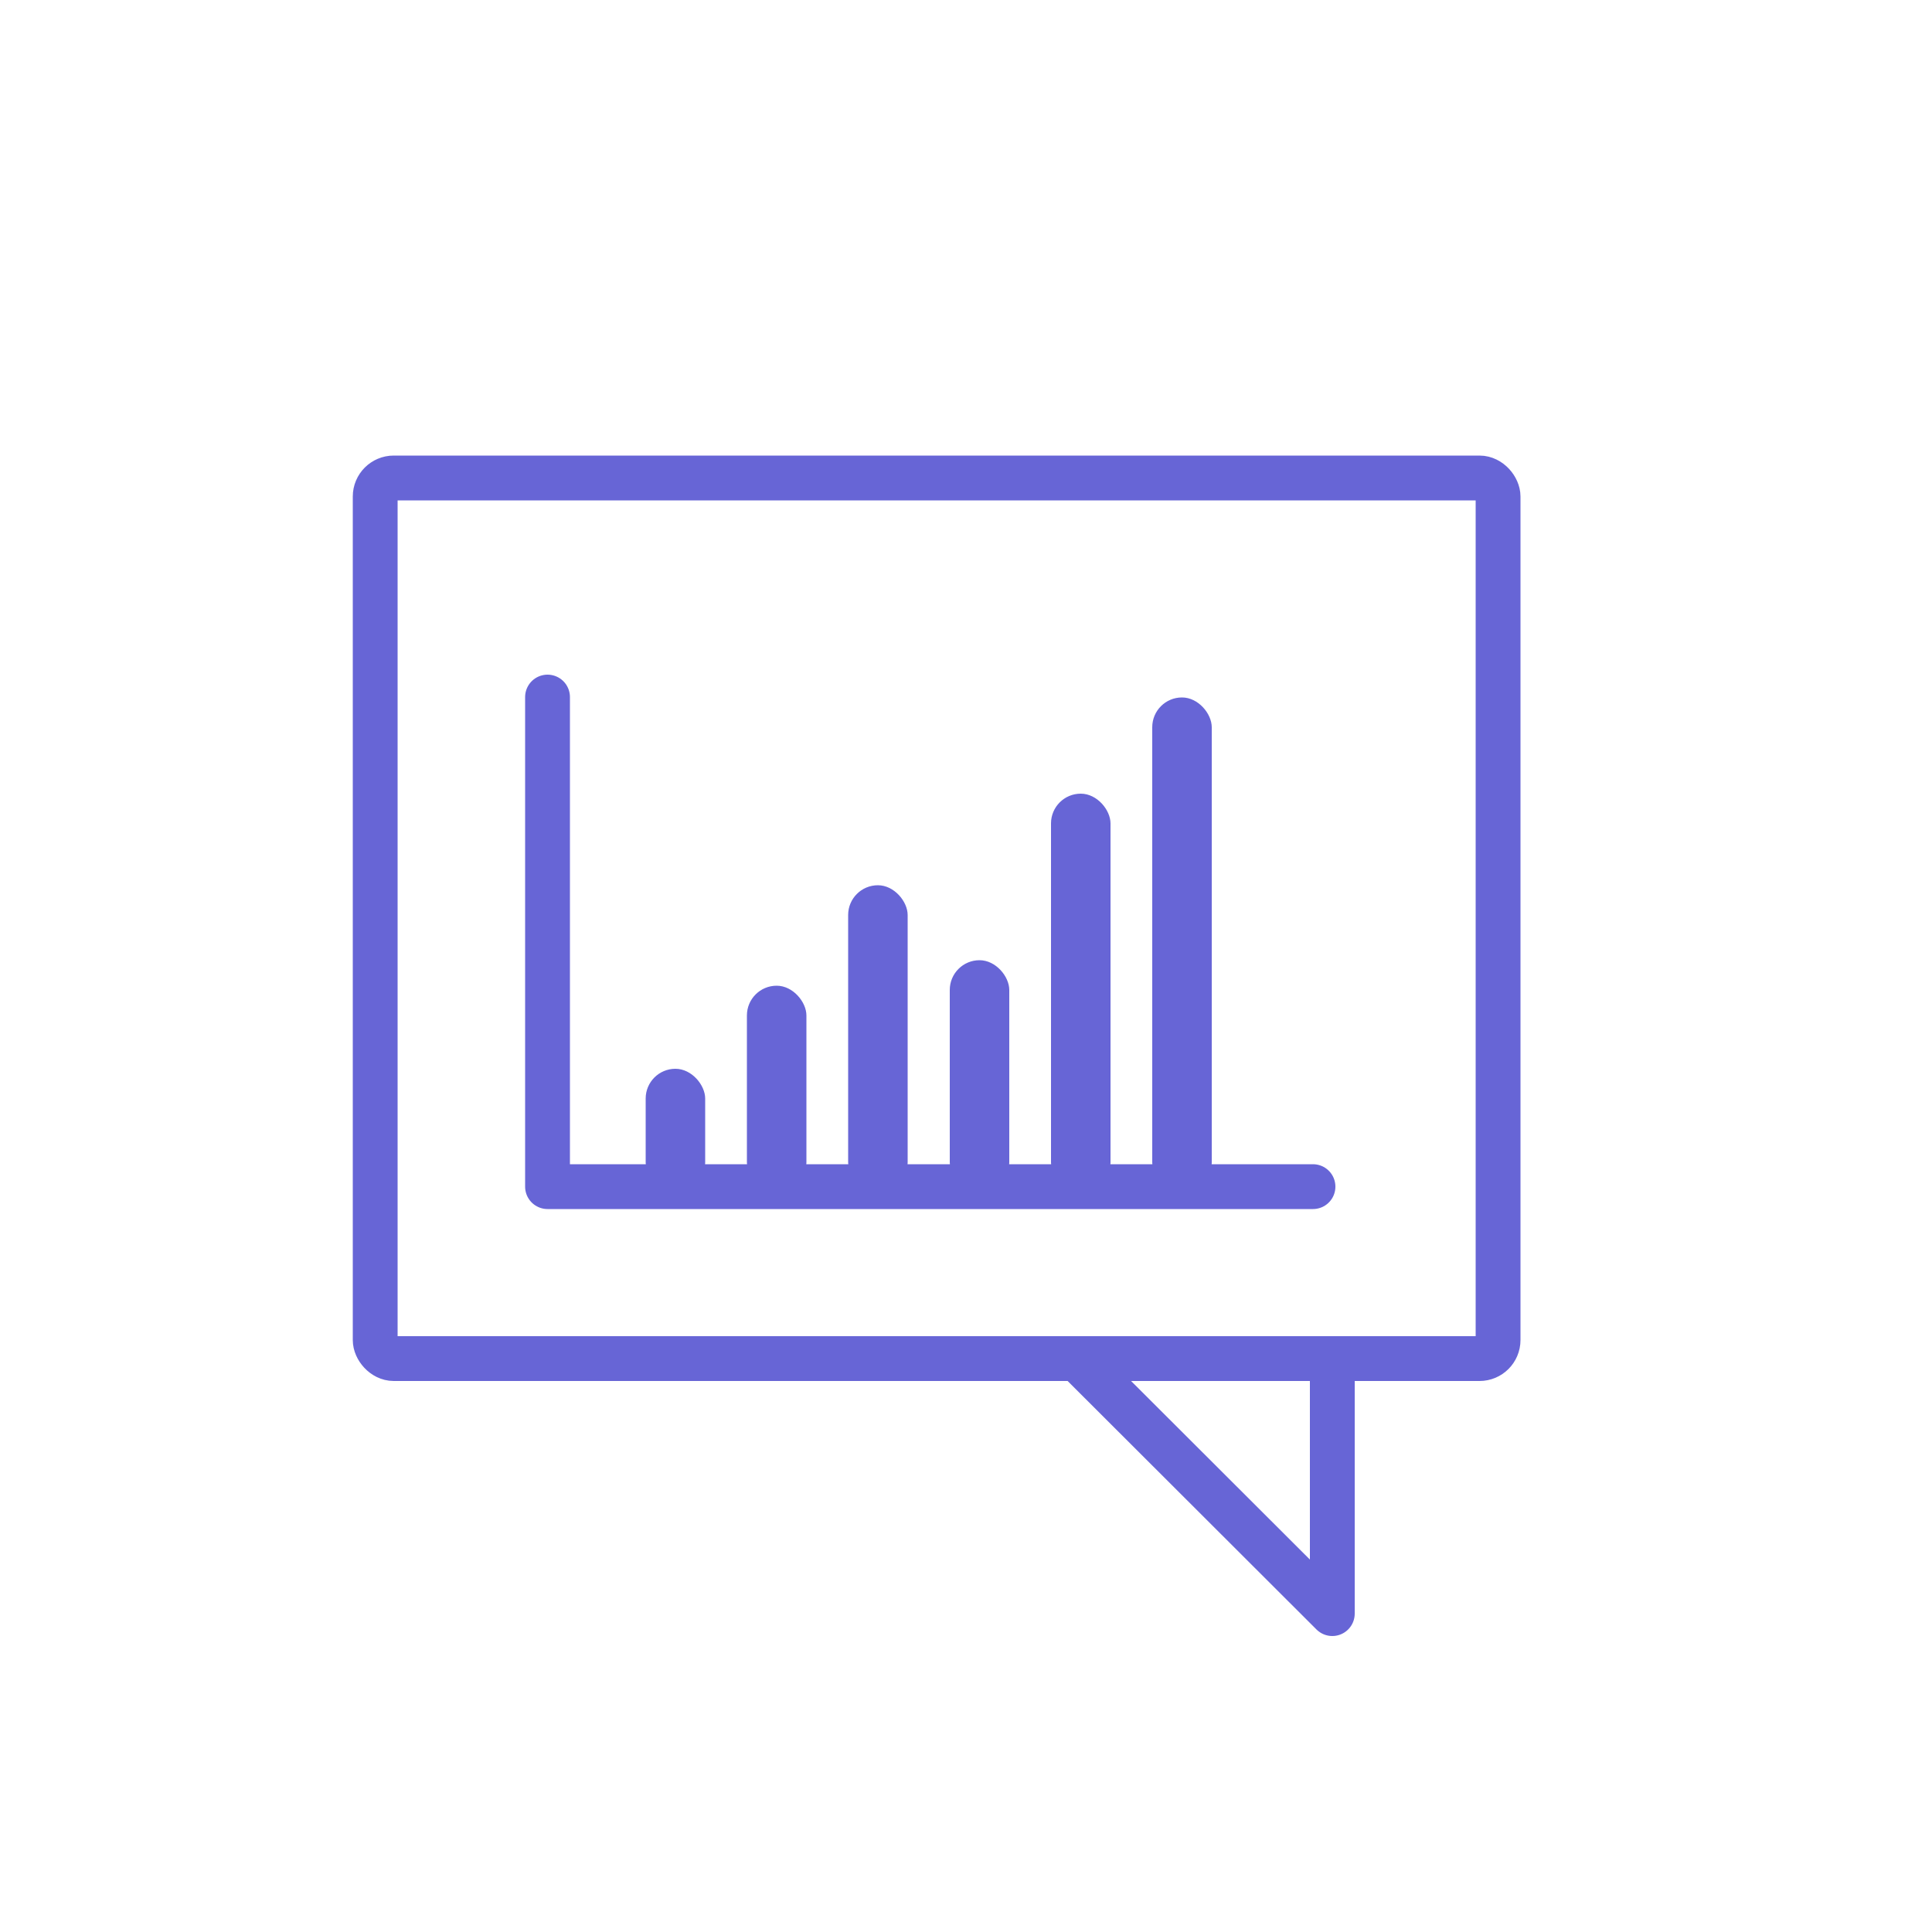 <svg xmlns="http://www.w3.org/2000/svg" viewBox="0 0 50 50"><defs><style>.cls-1{fill:none;stroke:#6765d6;stroke-linecap:round;stroke-linejoin:round;stroke-width:1.16px;}.cls-2{fill:#6765d6;}</style></defs><g id="Layer_1" data-name="Layer 1"><rect class="cls-1" x="9.71" y="12.37" width="29.06" height="22.79" rx="0.48"/><polygon class="cls-1" points="27.87 35.16 34.48 41.76 34.48 35.16 27.87 35.16"/><polyline class="cls-1" points="33.98 30.71 14.17 30.71 14.17 18.04"/></g><g id="Layer_2" data-name="Layer 2"><rect class="cls-2" x="19.33" y="25.51" width="1.54" height="5.34" rx="0.77"/><rect class="cls-2" x="21.95" y="22.91" width="1.54" height="7.94" rx="0.77"/><rect class="cls-2" x="24.58" y="24.85" width="1.54" height="6" rx="0.77"/><rect class="cls-2" x="29.82" y="18.05" width="1.54" height="12.8" rx="0.77"/><rect class="cls-2" x="27.2" y="20.54" width="1.54" height="10.31" rx="0.77"/><rect class="cls-2" x="16.71" y="27.66" width="1.54" height="3.19" rx="0.77"/></g></svg>